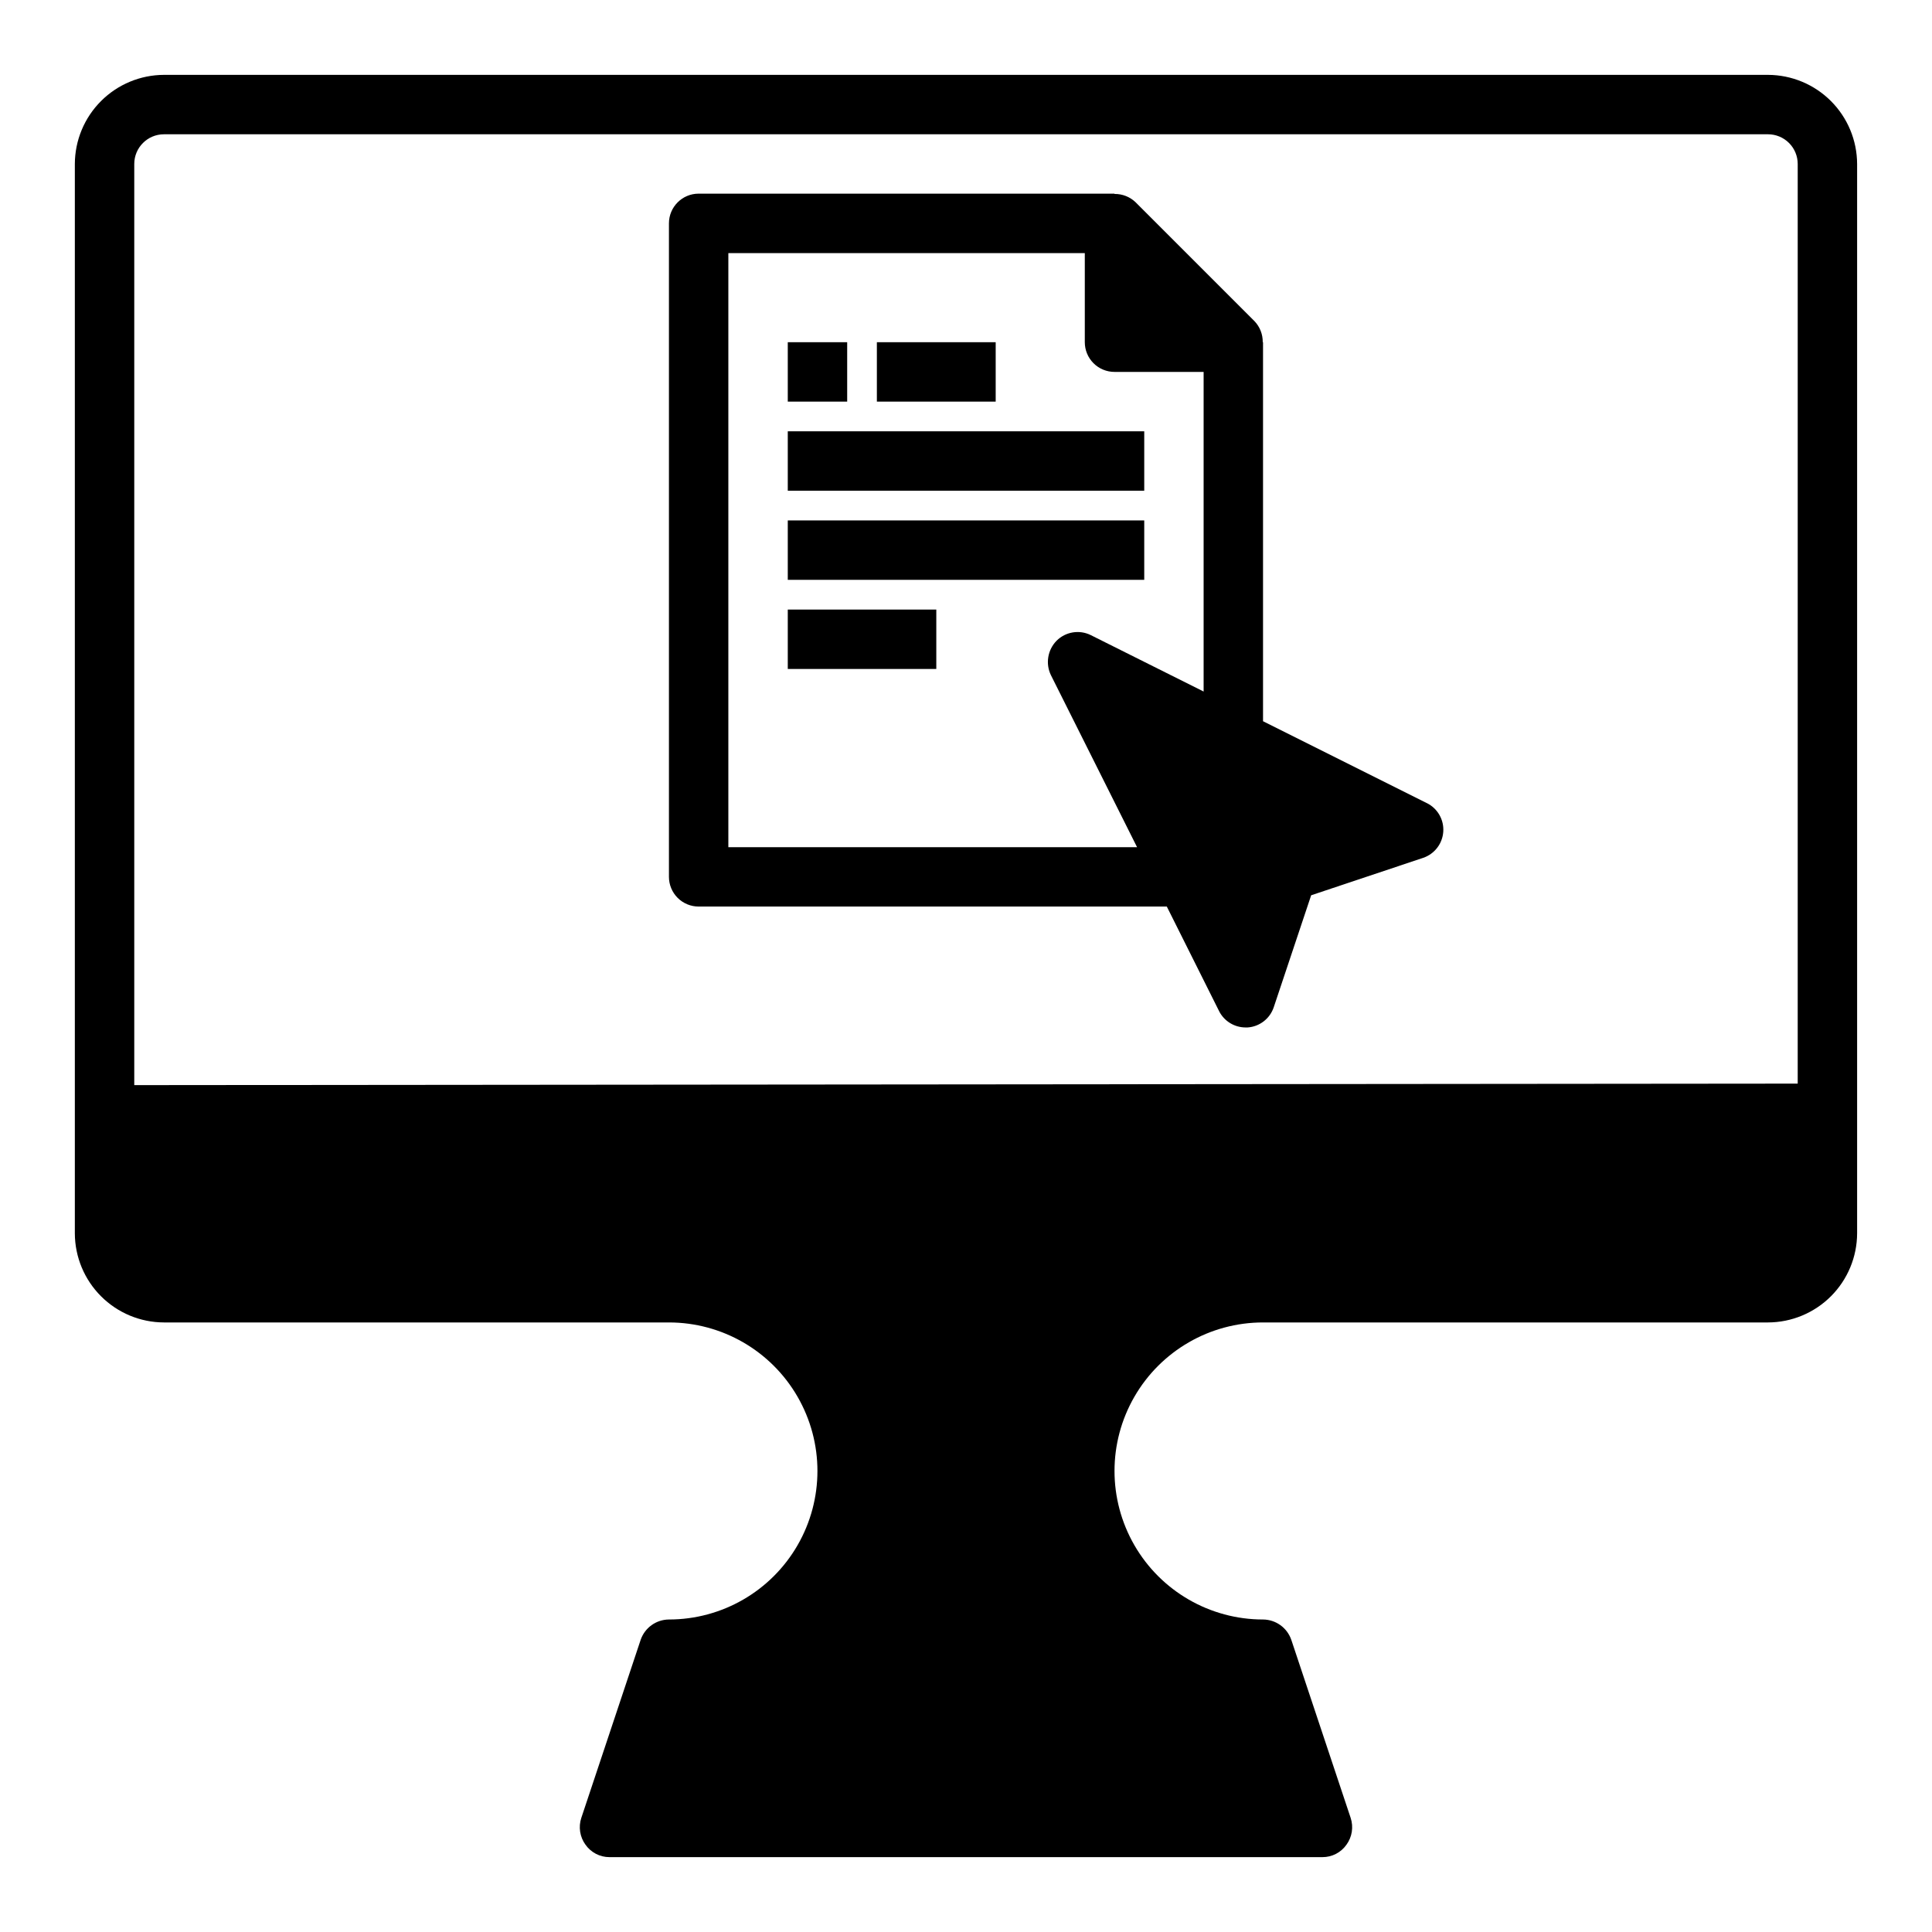 <?xml version="1.0" encoding="UTF-8"?>
<!-- Uploaded to: ICON Repo, www.iconrepo.com, Generator: ICON Repo Mixer Tools -->
<svg fill="#000000" width="800px" height="800px" version="1.1" viewBox="144 144 512 512" xmlns="http://www.w3.org/2000/svg">
 <g>
  <path d="m522.17 356.86-43.453-21.727v-100.45h-0.078c0.031-2.082-0.762-4.094-2.203-5.59l-31.488-31.488c-1.5-1.445-3.508-2.238-5.59-2.203v-0.082h-110.21c-4.348 0-7.871 3.527-7.871 7.875v173.18c0 2.086 0.832 4.09 2.305 5.566 1.477 1.477 3.481 2.305 5.566 2.305h124.07l13.855 27.711h-0.004c1.336 2.644 4.043 4.32 7.008 4.328h0.551c3.18-0.215 5.914-2.332 6.926-5.352l9.918-29.676 29.676-9.918 0.004-0.004c3.004-1.016 5.106-3.738 5.328-6.902 0.227-3.164-1.473-6.152-4.305-7.582zm-185.15 11.652v-157.44h94.465v23.617c0 2.086 0.828 4.09 2.305 5.566 1.477 1.477 3.477 2.305 5.566 2.305h23.617v84.703l-29.914-14.957c-3.027-1.492-6.668-0.891-9.055 1.496-2.375 2.422-2.977 6.078-1.496 9.129l22.828 45.582z"/>
  <path d="m352.77 234.69h15.742v15.742h-15.742z"/>
  <path d="m376.38 234.69h31.488v15.742h-31.488z"/>
  <path d="m352.77 258.3h94.465v15.742h-94.465z"/>
  <path d="m352.77 281.92h94.465v15.742h-94.465z"/>
  <path d="m352.77 305.54h39.359v15.742h-39.359z"/>
  <path d="m612.54 163.84h-425.09c-6.258 0.02-12.254 2.516-16.676 6.941-4.426 4.422-6.922 10.418-6.941 16.676v283.39c0.02 6.258 2.516 12.254 6.941 16.676 4.422 4.426 10.418 6.922 16.676 6.938h133.82c14.062 0 27.059 7.504 34.086 19.684 7.031 12.176 7.031 27.18 0 39.359-7.027 12.176-20.023 19.68-34.086 19.68-3.371 0.023-6.367 2.168-7.477 5.352l-15.742 47.23-0.004 0.004c-0.789 2.398-0.379 5.035 1.102 7.082 1.457 2.082 3.84 3.32 6.379 3.309h188.93c2.543 0.012 4.926-1.227 6.379-3.309 1.484-2.047 1.895-4.684 1.102-7.082l-15.742-47.23-0.004-0.004c-1.109-3.184-4.102-5.328-7.477-5.352-14.062 0-27.055-7.504-34.086-19.68-7.031-12.18-7.031-27.184 0-39.359 7.031-12.18 20.023-19.684 34.086-19.684h133.82c6.258-0.016 12.254-2.512 16.68-6.938 4.422-4.422 6.918-10.418 6.938-16.676v-283.39c-0.02-6.258-2.516-12.254-6.938-16.676-4.426-4.426-10.422-6.922-16.68-6.941zm7.871 267.33-440.83 0.398v-244.11c0-4.348 3.523-7.871 7.871-7.871h425.09c2.09 0 4.09 0.828 5.566 2.305 1.477 1.477 2.305 3.481 2.305 5.566z"/>
 </g>
</svg>